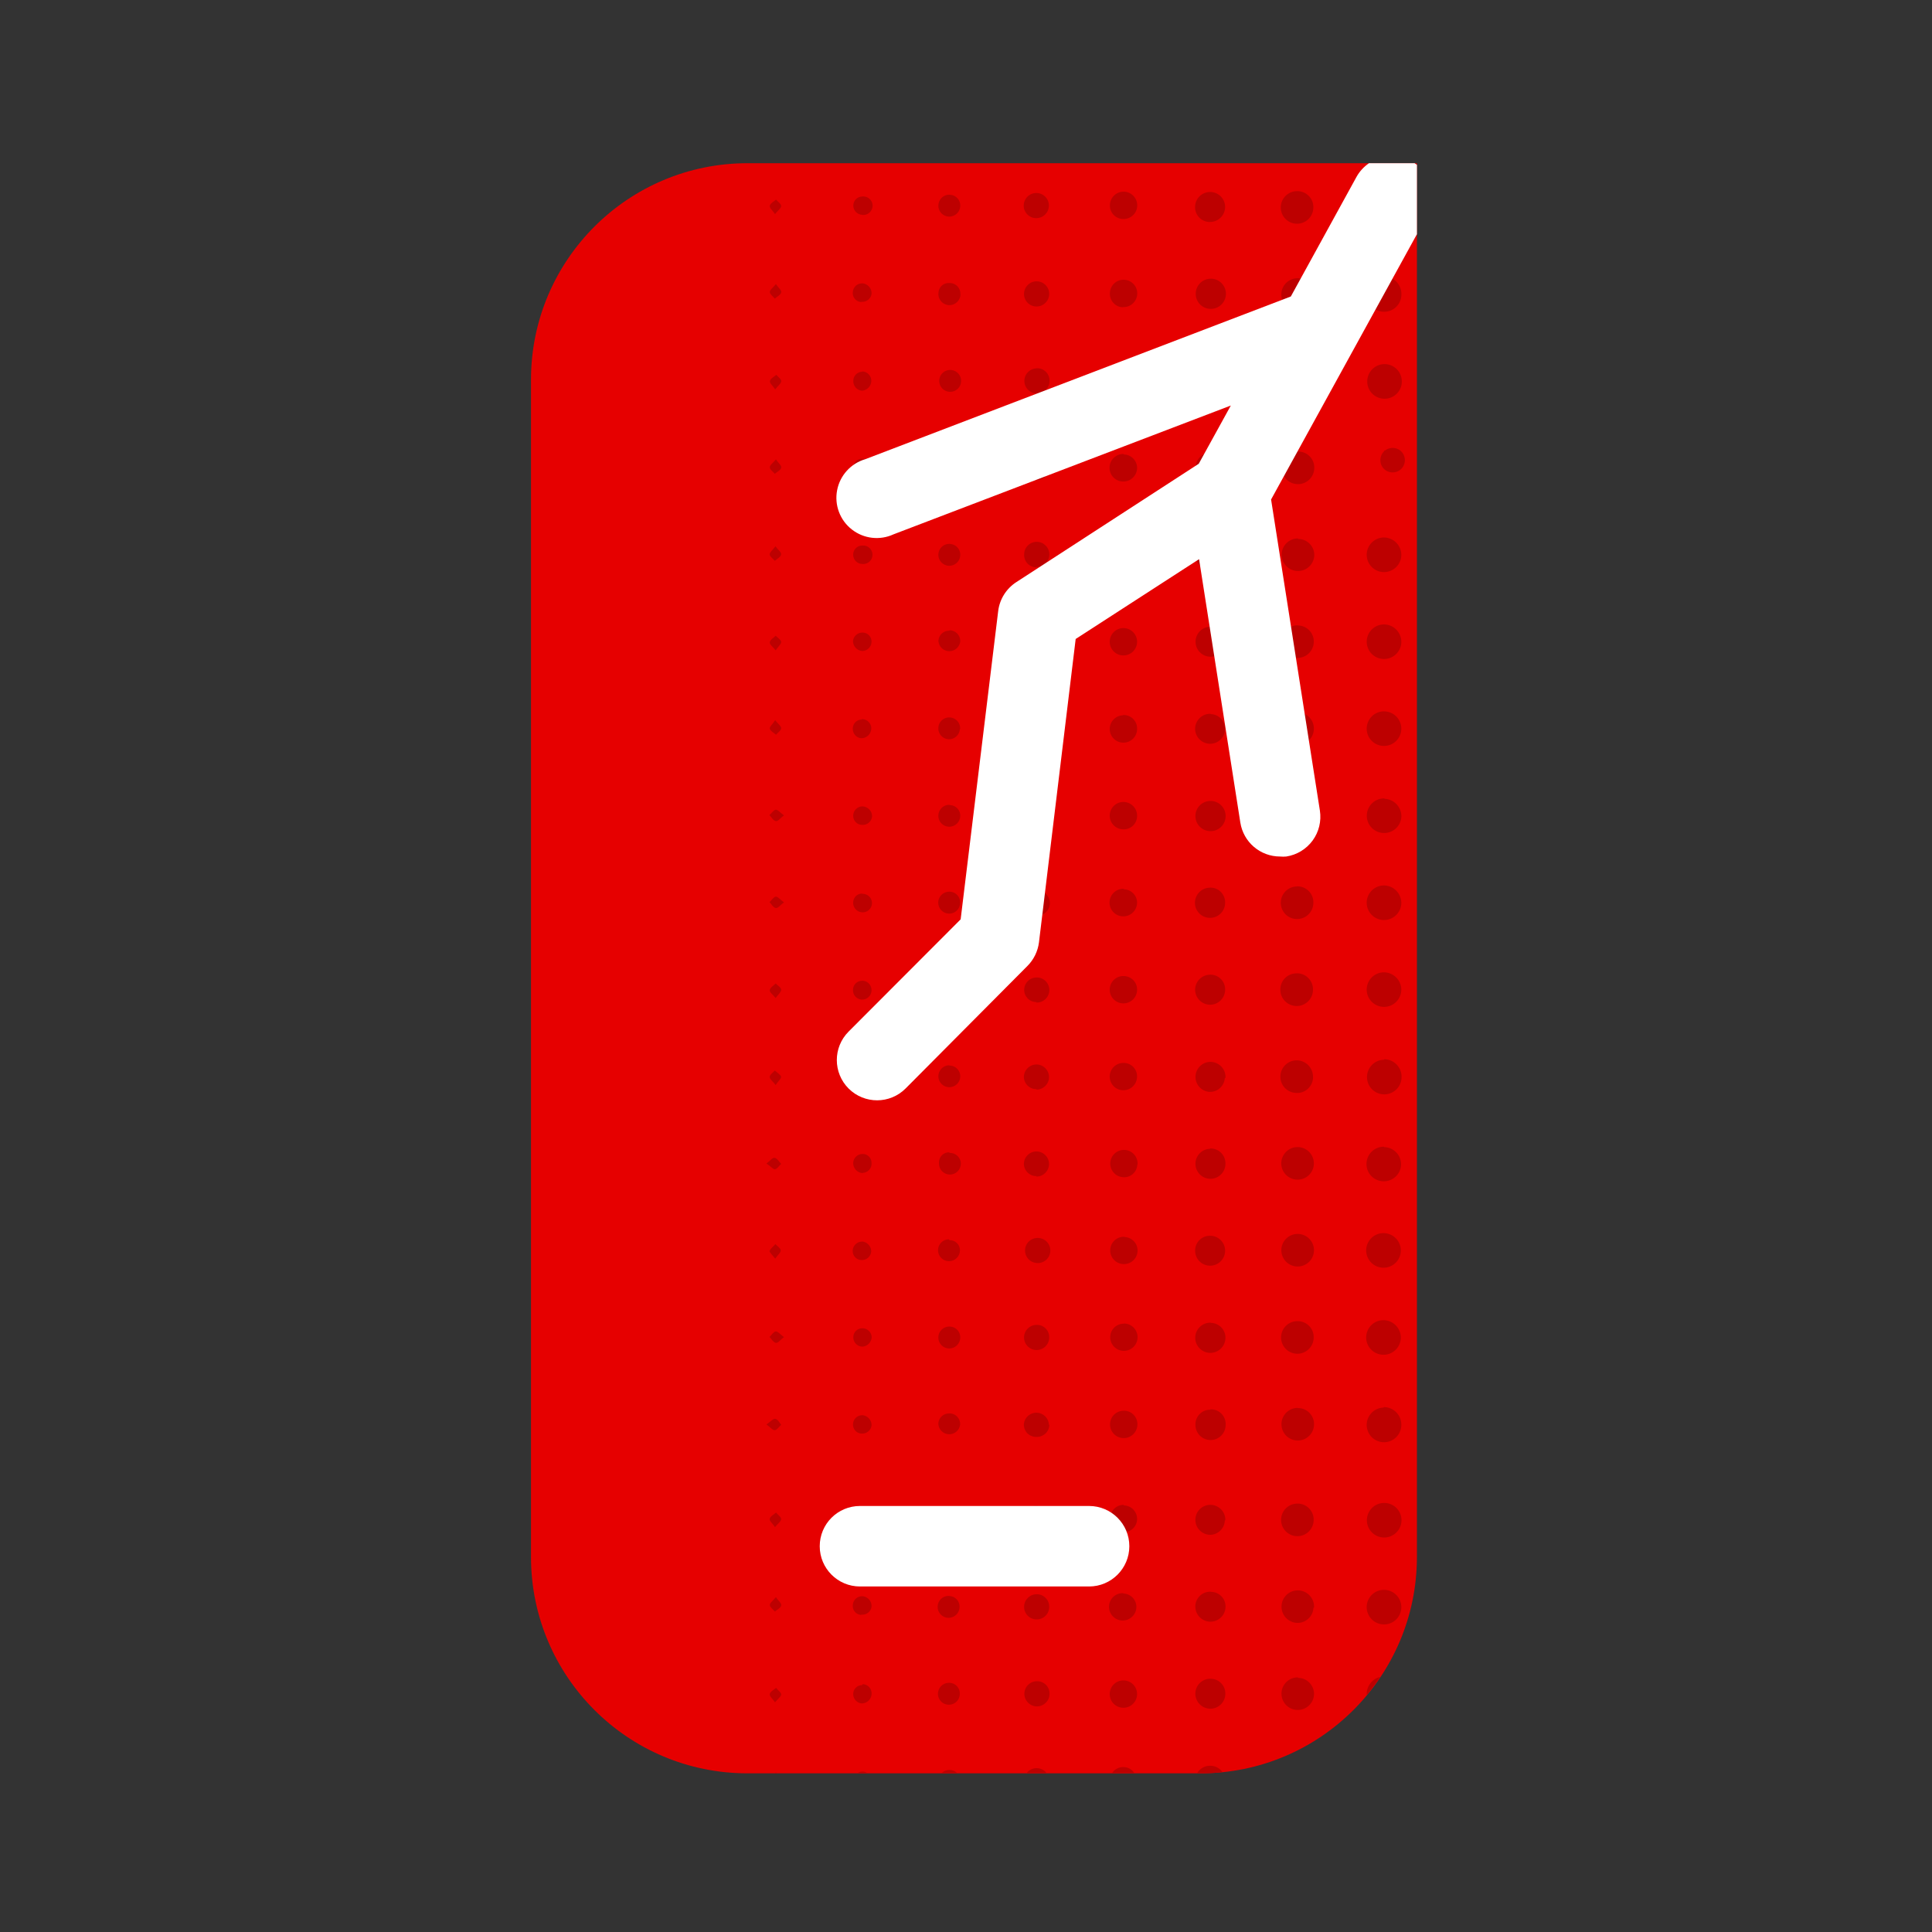 <svg height="120" viewBox="0 0 120 120" width="120" xmlns="http://www.w3.org/2000/svg"><rect x="0" y="0" width="120" height="120" fill="#333333" stroke="none"/><path d="m46.457 10.137h41.551v86.559c0 7.43-6.023 13.453-13.453 13.449h-28.125c-7.43.004-13.453-6.02-13.449-13.449v-73.125c.008-7.43 6.039-13.445 13.469-13.434zm0 0" fill="#e60000"/><path d="m54.137 88.5c-.008.156-.082.301-.199.402-.117.102-.27.152-.426.141-.148-.004-.285-.07-.387-.18-.098-.109-.152-.254-.145-.402.008-.316.27-.566.59-.562.312.031.555.285.566.602zm-.586 5.25c-.305 0-.555.246-.559.551-.012.152.039.305.141.422.102.117.242.191.398.203.309-.023.559-.266.582-.574.012-.16-.039-.312-.141-.434-.105-.117-.254-.188-.41-.191zm-.039 6.539c.316.027.598-.203.625-.52.004-.316-.23-.586-.543-.625-.152-.012-.309.039-.426.137-.117.102-.188.246-.199.398-.02.152.023.301.117.422.094.117.234.191.383.203zm.039 4.375c-.305 0-.555.242-.559.547-.004.32.246.586.562.594.312-.02.559-.266.582-.574.016-.156-.039-.312-.141-.434-.105-.117-.258-.188-.414-.191zm0-38.344c-.16 0-.309.07-.414.188-.109.121-.16.277-.145.438.004.305.258.551.562.547.32.004.578-.25.582-.566.023-.324-.219-.602-.543-.625h-.043zm0-5.402c-.309-.004-.559.238-.57.543-.023.32.211.598.527.625.156.012.309-.039.426-.145.117-.102.188-.246.199-.402.02-.32-.215-.598-.531-.625h-.062zm0 16.199c-.32 0-.582.25-.59.57-.004.145.047.289.145.395.098.109.234.176.383.18.316.027.594-.207.625-.523.004-.316-.227-.582-.539-.625zm0 5.383c-.309.004-.555.254-.551.562-.004.316.25.578.57.582.309-.023.551-.273.574-.582-.004-.152-.07-.301-.184-.406-.113-.105-.262-.16-.418-.156zm-5.426 5.625c-.113 0-.273.176-.52.352.246.172.387.367.52.355s.262-.215.395-.332c-.105-.137-.219-.375-.395-.375zm0 11.977c.137-.121.352-.219.395-.371.043-.148-.168-.281-.324-.531-.188.23-.391.363-.383.496.008.129.199.266.312.398zm5.445-44.602c-.148-.004-.293.047-.402.148-.105.102-.168.242-.176.391-.023.316.211.594.527.625.203.023.406-.066.531-.234.121-.168.145-.387.059-.574-.086-.191-.266-.316-.473-.336-.039-.008-.078-.008-.117 0zm-5.371 38.449c-.137.125-.348.227-.387.375-.039.152.164.281.324.531.188-.23.383-.367.383-.5 0-.129-.207-.273-.32-.41zm5.375-21.098c.16-.004.309-.074.414-.191.109-.121.16-.277.145-.434 0-.148-.059-.289-.16-.391-.105-.105-.246-.164-.391-.16-.32-.004-.582.25-.59.566 0 .332.258.605.59.625zm-5.367 31.984c-.145.121-.355.227-.395.375-.039.152.164.281.324.527.188-.227.383-.363.383-.496 0-.129-.199-.242-.312-.41zm-.418-54.211c.125.133.234.336.387.375.148.039.273-.18.52-.352-.238-.172-.391-.367-.516-.355s-.262.23-.391.332zm0 5.398c.125.133.234.344.387.375.148.031.273-.172.52-.348-.238-.176-.391-.371-.516-.355-.125.012-.262.23-.391.348zm0 21.652c0 .113.18.27.359.504.172-.242.359-.391.344-.523-.012-.133-.219-.258-.336-.383-.105.152-.312.266-.344.422zm0 5.355c.125.133.234.336.387.375.148.039.273-.176.52-.352-.238-.172-.383-.367-.516-.355-.129.012-.262.23-.391.352zm11.156-11.457c-.348 0-.625.281-.625.625v.074c0 .379.305.684.68.684s.68-.305.68-.684c0-.18-.078-.352-.207-.473-.129-.125-.305-.191-.484-.188zm0-5.406c-.371.012-.664.316-.664.688.004.367.301.668.672.676.371.004.676-.285.691-.656.012-.363-.266-.668-.625-.688h-.039zm0 10.809c-.379 0-.684.305-.684.68s.305.68.684.68c.375 0 .68-.305.68-.68 0-.172-.07-.336-.195-.453-.121-.117-.289-.18-.461-.172zm0-16.207c-.379 0-.684.305-.684.68 0 .379.305.684.684.684.375 0 .68-.305.68-.684-.02-.352-.312-.625-.664-.625zm-5.383-10.684c-.32.008-.57.27-.57.59 0 .305.246.559.551.562.156.012.309-.039.426-.141.117-.102.188-.242.199-.398-.004-.332-.273-.602-.605-.613zm5.406 32.309c-.375-.004-.684.297-.688.676-.004.375.297.684.676.688.375 0 .684-.301.688-.676.012-.359-.266-.664-.625-.684zm0-32.406c-.375-.004-.684.297-.688.676-.004.375.297.684.676.688.375 0 .684-.301.688-.676.008-.355-.27-.652-.625-.668h-.031zm0 5.398c-.375-.008-.688.293-.695.668-.004.379.293.688.672.695.375.008.684-.293.691-.668.02-.363-.262-.676-.625-.695zm.668-10.094c.031-.375-.25-.703-.625-.73-.371-.031-.699.246-.73.621s.246.703.617.734c.371.027.695-.254.719-.625zm-.66 42.5c-.367-.016-.676.262-.695.625v.031c.023.352.309.629.66.637.352.012.652-.25.695-.598.02-.367-.258-.676-.625-.699zm-5.434-47.355c.32.004.582-.25.59-.57.004-.145-.047-.285-.145-.395-.098-.109-.234-.172-.383-.18-.316-.023-.598.215-.625.531.004.316.246.582.562.613zm0-6.551c-.305.004-.551.258-.551.562-.004.316.242.574.559.582.203.023.406-.062.531-.23.121-.168.145-.387.059-.578-.086-.188-.266-.316-.473-.336h-.137zm0 10.809c-.148-.008-.289.047-.398.148s-.172.238-.176.387c-.023.316.207.598.523.625.324.004.594-.242.625-.562.016-.156-.035-.312-.141-.43-.102-.117-.25-.188-.406-.195h-.047zm5.383 59.828c-.375.008-.676.32-.668.695.004.375.316.676.691.668.379-.008.676-.316.668-.691.008-.355-.27-.652-.625-.672zm0-10.879c-.352.023-.629.309-.637.66-.012.352.25.652.598.695.25.047.504-.051.66-.25s.191-.469.086-.699c-.105-.234-.328-.387-.582-.402zm0 5.48c-.379-.004-.684.297-.688.676-.004.375.297.684.676.688.375.004.684-.301.688-.676.012-.359-.266-.664-.625-.68h-.047zm5.449-53.082c.43-.004.777-.355.773-.785 0-.43-.352-.777-.781-.777-.43 0-.781.352-.781.781 0 .211.082.41.23.559.148.148.348.23.559.223zm-16.25 26.582c.137 0 .262-.211.395-.332-.133-.137-.246-.344-.395-.375s-.273.176-.52.352c.27.176.414.363.52.355zm16.25-53.586c.43.004.785-.336.793-.77.008-.43-.332-.785-.766-.793-.43-.012-.785.332-.797.762-.008.207.07.414.215.562.145.152.344.238.555.238zm0-5.488c.43-.004.777-.355.773-.789 0-.43-.355-.777-.785-.773-.434.004-.777.355-.777.785-.004.422.332.766.75.777zm-5.418 25.625c-.355-.008-.652.27-.668.625v.031c.031.348.324.617.676.617.352 0 .645-.27.68-.617.008-.371-.289-.676-.656-.684zm5.418 1.449c.43 0 .781-.352.781-.781s-.352-.781-.781-.781-.781.352-.781.781.352.781.781.781zm0-5.406c.43.012.789-.332.801-.762.008-.434-.332-.789-.762-.801-.434-.012-.793.332-.801.762-.016.203.051.402.184.559.133.152.32.246.523.262h.055zm5.418-21.613c.469-.004.848-.387.844-.855-.004-.469-.387-.848-.855-.844s-.848.387-.844.855c-.004.465.367.84.832.844zm-4.625 15.469c.012-.203-.059-.402-.191-.555-.137-.152-.328-.246-.531-.258-.41.016-.738.34-.754.746-.02.41.277.762.684.812.422.016.777-.309.801-.727zm4.602-10c.469.012.855-.359.867-.832.012-.469-.363-.855-.832-.867s-.855.363-.867.832c-.023.457.324.852.781.879zm-16.52 91.062h.625c-.09-.07-.203-.105-.32-.098-.109.004-.215.039-.305.098zm5.219 0h.992c-.273-.27-.711-.27-.984 0zm5.918-.312c-.246 0-.477.113-.625.312h1.25c-.145-.195-.379-.312-.625-.312zm-16.25.312h.102l-.043-.055zm36.75-4.938v.09c.301-.363.582-.742.844-1.133-.484.113-.832.543-.844 1.043zm-9.738-91.41c.512.004.934-.402.945-.914.012-.508-.391-.934-.902-.949-.512-.016-.941.383-.961.895-.016.242.066.48.227.66.16.184.387.293.629.309zm.031 95.887c-.336-.012-.656.168-.824.461h.199c.461.012.922-.012 1.375-.066-.168-.246-.449-.395-.75-.395zm-5.398.082c-.289-.008-.559.137-.711.379h1.391c-.145-.234-.402-.379-.68-.379zm0-85.25c.469 0 .852-.383.852-.852s-.383-.852-.852-.852-.852.383-.852.852.383.852.852.852zm-21.25-.82c0-.137-.199-.27-.312-.406-.145.125-.355.227-.395.375-.035.148.164.281.324.531.176-.23.371-.367.371-.5zm-.406-5.137c.137-.125.352-.227.395-.375.043-.152-.168-.281-.324-.531-.188.23-.391.367-.383.5.008.129.199.27.312.406zm.395-5.75c0-.137-.207-.27-.32-.402-.137.121-.348.227-.387.371s.164.285.324.531c.188-.23.383-.371.383-.5zm-.395 16.629c.137-.117.352-.219.395-.367s-.168-.281-.324-.531c-.188.23-.391.363-.383.5s.199.27.312.398zm.395 32.047c0-.141-.219-.258-.34-.391-.129.133-.336.25-.367.402-.031.148.18.273.363.504.168-.234.355-.387.344-.516zm-.707-16.215c.039.152.25.25.387.375.113-.129.312-.262.32-.398.004-.137-.195-.277-.375-.508-.168.27-.363.418-.332.531zm.312-10.426c.137-.125.352-.23.387-.379.039-.152-.176-.281-.344-.527-.18.238-.367.375-.363.508.008.133.215.27.32.398zm.051 32.562c.16-.25.363-.41.336-.523-.023-.113-.25-.258-.387-.383-.113.133-.312.258-.32.395-.004.137.195.277.375.512zm16.199-10.523c.43.027.805-.301.832-.73.027-.434-.301-.805-.73-.832h-.141c-.43.012-.77.367-.762.801.012.43.371.773.801.762zm0 10.805c.43 0 .781-.348.781-.777 0-.43-.348-.781-.777-.785-.43 0-.781.348-.785.777.008.422.355.762.781.754zm0 5.402c.43 0 .781-.352.781-.781 0-.434-.352-.781-.781-.781s-.781.348-.781.781c.012.422.359.758.781.75zm0-10.809c.43.012.789-.328.801-.762.008-.43-.332-.789-.762-.797-.434-.012-.793.328-.801.762-.004.203.078.398.219.543.145.145.34.223.543.223zm0-10.797c.418-.039.73-.398.711-.812-.02-.418-.363-.75-.781-.75-.418 0-.762.332-.777.75-.02.414.293.773.711.812.043.004.09.004.137 0zm-10.82-38.125c.207.023.41-.066.531-.234.125-.168.148-.387.062-.574-.086-.191-.266-.316-.473-.336-.039-.008-.082-.008-.121 0-.305.004-.547.25-.555.555-.004.312.242.57.555.582zm0 9.742c-.305 0-.551.246-.555.551-.012.152.039.305.141.422.098.117.242.191.398.203.309-.023.555-.266.578-.574.012-.16-.043-.312-.145-.43-.105-.117-.254-.188-.41-.195zm-5.375 16.395c-.129.129-.336.242-.367.395-.031.148.18.273.363.512.168-.246.355-.395.344-.527-.012-.129-.219-.254-.34-.379zm5.332-20.738c.316.023.598-.207.625-.523.004-.316-.23-.586-.543-.625-.152-.012-.309.035-.426.137-.117.102-.188.246-.199.398-.02.152.023.305.121.422.098.121.238.191.391.203zm.039 9.742c-.309 0-.559.25-.559.559-.004.316.246.578.562.586.32-.004.574-.258.582-.574 0-.316-.258-.574-.574-.574zm27.035 21.164c-.551-.016-1.016.414-1.035.969v.051c0 .555.449 1.008 1.004 1.012.555.004 1.012-.441 1.02-.996.008-.555-.43-1.016-.988-1.027zm-.031 5.406c-.555.004-1.004.457-1.004 1.012 0 .559.449 1.012 1.004 1.012.559.004 1.012-.441 1.02-1 .023-.547-.402-1.008-.949-1.031h-.062zm0 5.398c-.262-.008-.52.086-.711.266-.195.18-.309.43-.32.691v.059c0 .559.453 1.012 1.016 1.012.559 0 1.012-.453 1.012-1.012.012-.551-.422-1.008-.969-1.02zm.996 6.453c.02-.559-.418-1.031-.977-1.051-.559-.02-1.027.418-1.047.977-.023.559.414 1.027.973 1.047.266.02.523-.07.723-.246.195-.176.316-.422.332-.684v-.051zm-.926-22.664c-.559-.016-1.027.422-1.043.98-.016.559.422 1.027.98 1.043.559.02 1.027-.422 1.043-.98.012-.27-.086-.531-.27-.727-.184-.199-.441-.312-.711-.316zm0-16.199c-.559-.004-1.012.441-1.02 1-.004.555.438 1.016.996 1.023.555.012 1.016-.43 1.031-.988.023-.547-.398-1.008-.945-1.035-.039-.004-.078-.004-.117 0zm0 43.199c-.559-.016-1.023.422-1.043.98-.02.555.418 1.023.977 1.043.559.02 1.027-.414 1.047-.973.02-.562-.422-1.031-.98-1.051zm0-48.613c-.559-.008-1.02.434-1.031.996-.012.559.434 1.02.992 1.031.562.008 1.023-.438 1.031-.996 0-.551-.445-1-1-1zm0 16.207c-.559-.02-1.027.414-1.047.973-.023.562.414 1.031.973 1.051.559.02 1.027-.414 1.051-.973.012-.27-.086-.531-.27-.73-.184-.195-.438-.309-.707-.312zm0-5.398c-.559-.004-1.016.445-1.02 1.004-.004.559.449 1.016 1.008 1.02.559.004 1.016-.445 1.02-1.008-.008-.551-.461-.992-1.016-.984zm0 70.742c-.559-.012-1.02.434-1.031.992-.012.559.434 1.023.992 1.031.562.012 1.023-.434 1.031-.992 0-.551-.445-1-1-1zm-5.387-86.875c-.52-.016-.953.387-.969.906-.02.52.387.953.906.969.516.016.949-.387.969-.906.016-.52-.391-.953-.906-.969zm-.039 5.398c-.516 0-.938.422-.938.938 0 .52.422.938.938.938.52 0 .938-.418.938-.938 0-.516-.418-.938-.938-.938zm0 5.402c-.516 0-.938.418-.938.938 0 .516.422.938.938.938.52 0 .938-.422.938-.938 0-.52-.418-.938-.938-.938zm5.402 48.531c-.562 0-1.016.453-1.016 1.012s.453 1.012 1.016 1.012c.559 0 1.012-.453 1.012-1.012s-.453-1.012-1.012-1.012zm0 10.805c-.559.004-1.008.457-1.008 1.012 0 .559.449 1.012 1.008 1.016.555 0 1.012-.445 1.016-1 .012-.551-.426-1.004-.973-1.016h-.059zm1.016 12.402c.031-.559-.395-1.035-.953-1.066-.559-.031-1.035.395-1.066.953-.031.559.395 1.035.953 1.066.543.023 1.004-.398 1.031-.941zm-.992-17.789c-.559-.023-1.031.41-1.055.969-.023.559.41 1.031.969 1.055.559.023 1.031-.41 1.055-.969v-.031c.012-.262-.086-.523-.27-.715-.184-.191-.434-.305-.699-.309zm-.051 11.332c-.555.004-1.004.453-1.004 1.012s.449 1.008 1.004 1.012c.559.004 1.012-.441 1.02-1 .016-.547-.414-1.008-.961-1.023zm-6.336-59.02c-.043.512.336.961.848 1.008.516.043.965-.34 1.008-.852s-.336-.965-.852-1.008c-.246-.023-.492.051-.684.211-.188.16-.305.391-.32.641zm11.719 9.812c-.594.004-1.07.484-1.07 1.078 0 .59.48 1.07 1.074 1.07.59.004 1.074-.477 1.078-1.066 0-.289-.113-.562-.316-.766s-.48-.316-.766-.316zm.062-5.398c-.594-.031-1.098.426-1.129 1.016-.031.594.426 1.098 1.016 1.129.594.031 1.098-.422 1.133-1.016.023-.59-.43-1.094-1.02-1.129zm-.062-5.402c-.594.004-1.07.488-1.07 1.078.004.594.484 1.074 1.078 1.074.594-.004 1.074-.484 1.074-1.078-.008-.59-.488-1.07-1.082-1.074zm.035 21.613c-.59-.016-1.086.449-1.105 1.043-.016.594.453 1.09 1.043 1.105.594.02 1.09-.449 1.109-1.043v-.035c-.016-.578-.469-1.043-1.047-1.07zm0-5.406c-.594-.012-1.086.457-1.098 1.051-.016.594.457 1.086 1.051 1.098.594.016 1.086-.453 1.098-1.047-.008-.586-.473-1.059-1.055-1.078zm-.047-35.625c.594.012 1.086-.457 1.098-1.051.016-.594-.457-1.086-1.051-1.098-.594-.016-1.086.453-1.098 1.047v.031c.031.562.48 1.008 1.043 1.031zm.035 3.25c-.594-.008-1.078.469-1.086 1.059-.008.594.465 1.082 1.059 1.09.594.012 1.082-.461 1.09-1.055.027-.598-.434-1.102-1.031-1.133h-.035zm0 10.805c-.305.285-.328.758-.051 1.07.277.309.75.34 1.066.07.316-.27.355-.742.09-1.066-.262-.32-.734-.367-1.062-.109h-.066zm0-5.406c-.594.012-1.066.5-1.059 1.094s.496 1.066 1.09 1.059c.594-.008 1.07-.496 1.059-1.09-.008-.594-.496-1.07-1.09-1.062zm0 76.133c-.594-.012-1.082.461-1.094 1.055-.008.594.465 1.086 1.059 1.094.594.012 1.082-.461 1.094-1.055.008-.594-.465-1.082-1.059-1.094zm0-5.398c-.594-.004-1.074.473-1.082 1.066-.004.59.473 1.078 1.066 1.082s1.078-.469 1.086-1.062c.004-.285-.109-.562-.309-.766-.199-.203-.477-.32-.762-.32zm-4.375-75c.031-.559-.398-1.035-.953-1.066-.559-.031-1.035.395-1.066.953-.031.559.395 1.035.953 1.066.551.012 1.008-.426 1.016-.98zm-1.051-6.477c-.555.004-1.004.457-1.004 1.012 0 .559.449 1.012 1.004 1.012.559.004 1.012-.441 1.02-1 .02-.543-.406-1-.949-1.023zm5.383 75.555c-.594.016-1.062.508-1.051 1.098.016.594.504 1.066 1.098 1.055.59-.012 1.062-.5 1.055-1.094 0-.602-.488-1.09-1.09-1.09zm.031-16.203c-.594-.012-1.082.461-1.094 1.055s.461 1.082 1.055 1.094 1.086-.461 1.094-1.055c0-.586-.473-1.059-1.055-1.07zm0-5.402c-.594.008-1.066.492-1.062 1.086s.492 1.07 1.082 1.066c.594-.008 1.07-.488 1.066-1.082.008-.602-.473-1.094-1.074-1.102zm-26.992-32.043c-.379-.008-.688.293-.695.668s.293.688.668.695c.379.008.688-.293.695-.668.012-.363-.266-.664-.625-.688zm26.973 26.613c-.594.008-1.066.492-1.062 1.086.008.59.492 1.066 1.086 1.062.59-.004 1.066-.488 1.066-1.082-.012-.59-.496-1.066-1.09-1.066zm0 16.199c-.594-.012-1.082.461-1.094 1.055-.008.594.465 1.086 1.059 1.094.594.012 1.082-.461 1.094-1.055.008-.594-.465-1.082-1.059-1.094zm0 5.406c-.594-.012-1.082.461-1.094 1.055s.461 1.082 1.055 1.094c.59.016 1.082-.457 1.098-1.047.008-.582-.445-1.066-1.027-1.102zm-16.191 16.957c-.473-.016-.863.355-.875.824-.016.469.355.859.824.875.469.012.859-.355.875-.824.012-.453-.344-.832-.793-.852zm-5.383-16.664c-.43.008-.777.363-.77.793.008.434.363.777.793.77.434-.008.777-.363.77-.793.008-.418-.324-.762-.742-.77zm10.793-43.363c-.512.012-.918.434-.91.945.004.512.426.922.938.918.512-.004.922-.418.922-.93.012-.504-.387-.922-.891-.934zm-10.793-16.047c-.43.016-.766.379-.75.809.016.43.379.766.809.75.43-.012.766-.375.754-.805 0-.422-.34-.762-.762-.762h-.051zm5.426 70.586c-.469 0-.852.379-.852.852 0 .469.383.848.852.848.441 0 .809-.348.824-.793.008-.223-.07-.438-.223-.602-.152-.164-.363-.258-.582-.266h-.039zm.043-16.648c-.469-.023-.867.34-.887.809s.344.867.812.887c.469.023.867-.34.887-.809.008-.223-.07-.438-.223-.602-.152-.164-.363-.262-.582-.27zm.812-4.488c.031-.465-.316-.871-.781-.906-.465-.035-.871.309-.914.773-.039.465.301.875.766.918.219.027.438-.039.609-.176.172-.141.281-.34.301-.559.004-.02.004-.035 0-.051zm-.855 9.887c-.465-.004-.84.367-.844.832-.004.469.375.852.844.855s.852-.375.855-.844-.375-.852-.844-.855zm0 5.406c-.469-.004-.852.371-.855.836-.008.469.363.855.832.863.465.012.852-.359.867-.824.012-.219-.066-.438-.215-.602-.145-.164-.352-.262-.574-.273zm-5.426 16.801c-.43.016-.766.379-.75.809.016.426.375.766.805.754.43-.016.77-.371.758-.801 0-.203-.082-.398-.227-.543-.148-.145-.344-.223-.547-.219zm-5.426-81.445c-.359.035-.633.348-.613.711.016.363.316.648.68.648s.664-.285.68-.648c.02-.363-.254-.676-.613-.711-.043-.004-.09-.004-.133 0zm.031-10.887c-.375-.012-.688.285-.699.664-.012.375.285.688.664.699.375.008.688-.289.699-.664.016-.363-.262-.672-.625-.691zm10.809 53.926c-.348-.004-.66.199-.797.516-.133.316-.066.684.176.93.238.246.605.32.926.191s.527-.438.531-.781c.012-.457-.348-.84-.805-.855zm-10.812-37.637c-.379-.008-.688.289-.695.668-.008.375.293.688.668.691.379.008.688-.293.695-.668.016-.363-.262-.672-.625-.691zm0-10.801c-.344-.035-.648.219-.684.562-.066.375.184.73.559.801.371.066.73-.184.797-.559.008-.043.008-.086 0-.129.012-.359-.266-.66-.625-.676zm6.172 70.906c-.02-.406-.348-.727-.754-.742-.406-.012-.754.289-.801.691-.016.199.051.398.18.551.133.152.32.246.52.262h.082c.203.008.402-.066.555-.203.148-.137.238-.332.246-.535zm-.773-10.039c.281.031.555-.094.719-.324s.188-.531.07-.785c-.121-.254-.371-.426-.652-.445-.043-.008-.09-.008-.137 0-.402.035-.711.371-.711.777s.309.742.711.777zm.043 20.574c-.43-.016-.793.32-.809.75-.02.434.316.797.746.812.434.02.797-.316.812-.75v-.035c.004-.422-.328-.766-.75-.777zm0-3.922c.402-.039.711-.375.711-.781 0-.402-.309-.742-.711-.777-.281-.027-.555.098-.719.324-.16.23-.188.531-.066.785.117.258.367.426.648.449zm5.355 9.273c-.469 0-.848.379-.848.852 0 .469.379.848.848.848.473 0 .852-.379.852-.848 0-.473-.379-.852-.852-.852zm5.395-27.617c-.508-.012-.926.391-.938.898v.051c.012.512.43.918.941.91.512-.004.922-.422.922-.934 0-.508-.414-.922-.926-.926zm0-5.402c-.512.008-.922.426-.918.938s.418.926.93.926c.512 0 .93-.414.934-.926.008-.242-.078-.48-.242-.66-.168-.18-.395-.285-.641-.297h-.082zm.043 10.801c-.516-.02-.953.383-.973.898-.02.52.383.953.898.977.52.02.953-.383.977-.898.012-.246-.074-.484-.238-.664s-.395-.289-.637-.301h-.043zm.902-15.188c.043-.512-.34-.961-.852-1.008-.512-.043-.961.34-1.004.852-.043.512.336.965.848 1.008.246.012.484-.07.664-.234.184-.164.293-.391.305-.637zm-.926 20.594c-.242-.008-.473.078-.648.242-.176.164-.281.391-.289.633v.07c0 .516.418.938.938.938s.938-.422.938-.938c.031-.5-.344-.93-.844-.965h-.113zm0-37.812c-.52 0-.938.418-.938.938s.418.938.938.938.938-.418.938-.938-.418-.938-.938-.938zm-5.383 10.875c-.469-.016-.863.348-.879.82-.016.469.348.859.82.879.469.016.863-.348.879-.816.012-.227-.066-.449-.219-.613-.156-.164-.367-.262-.594-.27zm5.352-5.488c-.516 0-.934.418-.938.934-.004.516.414.938.93.941.516.004.938-.406.945-.926.012-.242-.078-.48-.242-.66-.164-.18-.395-.285-.641-.293h-.055zm0 5.406c-.512.004-.926.422-.926.934.004.512.418.93.93.93.512 0 .93-.414.934-.926.008-.242-.078-.477-.246-.652-.164-.18-.395-.281-.637-.289h-.055zm.039-16.207c-.516-.016-.945.387-.965.902-.016.512.387.941.902.961.512.016.945-.387.961-.898.016-.508-.387-.93-.895-.945zm-4.57-4.453c.012-.473-.363-.859-.832-.871-.469-.008-.855.363-.867.832s.359.859.832.867c.469.012.855-.359.867-.828zm0 10.797c.012-.465-.359-.852-.824-.867-.469-.012-.859.352-.875.82-.016.465.344.859.812.879.219.016.438-.059.605-.203.164-.145.266-.352.281-.57zm-.867-6.25c-.473.012-.844.402-.832.871s.398.84.867.828c.469-.008.844-.398.832-.867.012-.457-.352-.84-.812-.848h-.07zm6.348 50c.02-.512-.387-.941-.898-.961-.516-.016-.945.387-.961.898-.02.516.383.945.898.965.5.004.914-.395.93-.895zm-6.312-39.223c-.473-.016-.867.359-.879.832-.016.473.355.863.828.879.473.016.867-.359.883-.832.008-.461-.363-.84-.824-.848zm5.414 43.66c-.242-.012-.48.07-.66.234-.18.16-.289.387-.305.629v.059c0 .516.422.938.938.938.52 0 .938-.422.938-.938.004-.504-.398-.91-.898-.914zm-.039 5.402c-.512.004-.926.418-.926.934.004.512.418.926.93.93.516 0 .93-.414.934-.926.012-.504-.391-.922-.895-.934h-.043zm-5.375-70.664c-.469-.008-.855.363-.867.832s.363.859.832.867c.469.012.855-.359.867-.828.004-.461-.359-.836-.82-.844zm0-5.406c-.473-.012-.867.359-.879.832-.016.473.355.867.828.879.473.016.867-.355.883-.828.008-.465-.363-.844-.824-.852zm0 0" fill="#bd0000"/><g fill="#fff"><path d="m67.645 98.539h-14.23c-1.383 0-2.5-1.121-2.5-2.5 0-1.383 1.117-2.5 2.5-2.5h14.23c1.379 0 2.5 1.117 2.5 2.5 0 1.379-1.121 2.5-2.5 2.5zm0 0"/><path d="m87.863 10.137h-2.832c-.32.219-.586.508-.773.844l-4.082 7.434-26.426 10.105c-.902.262-1.578 1.008-1.754 1.926-.18.922.176 1.867.914 2.441.738.578 1.738.695 2.59.301l20.949-8-1.992 3.617-11.332 7.352c-.621.402-1.035 1.059-1.125 1.793l-2.332 19.152-6.961 6.973c-.977.98-.973 2.562.004 3.539.98.973 2.562.973 3.539-.008l7.562-7.605c.395-.395.648-.91.719-1.461l2.281-18.852 7.664-4.957 2.562 16.352c.188 1.219 1.234 2.117 2.469 2.117.129.012.258.012.387 0 .656-.102 1.242-.457 1.637-.996.391-.535.551-1.203.449-1.859l-3.031-19.32 9.059-16.48v-4.305c-.047-.039-.102-.07-.145-.102zm0 0"/></g></svg>